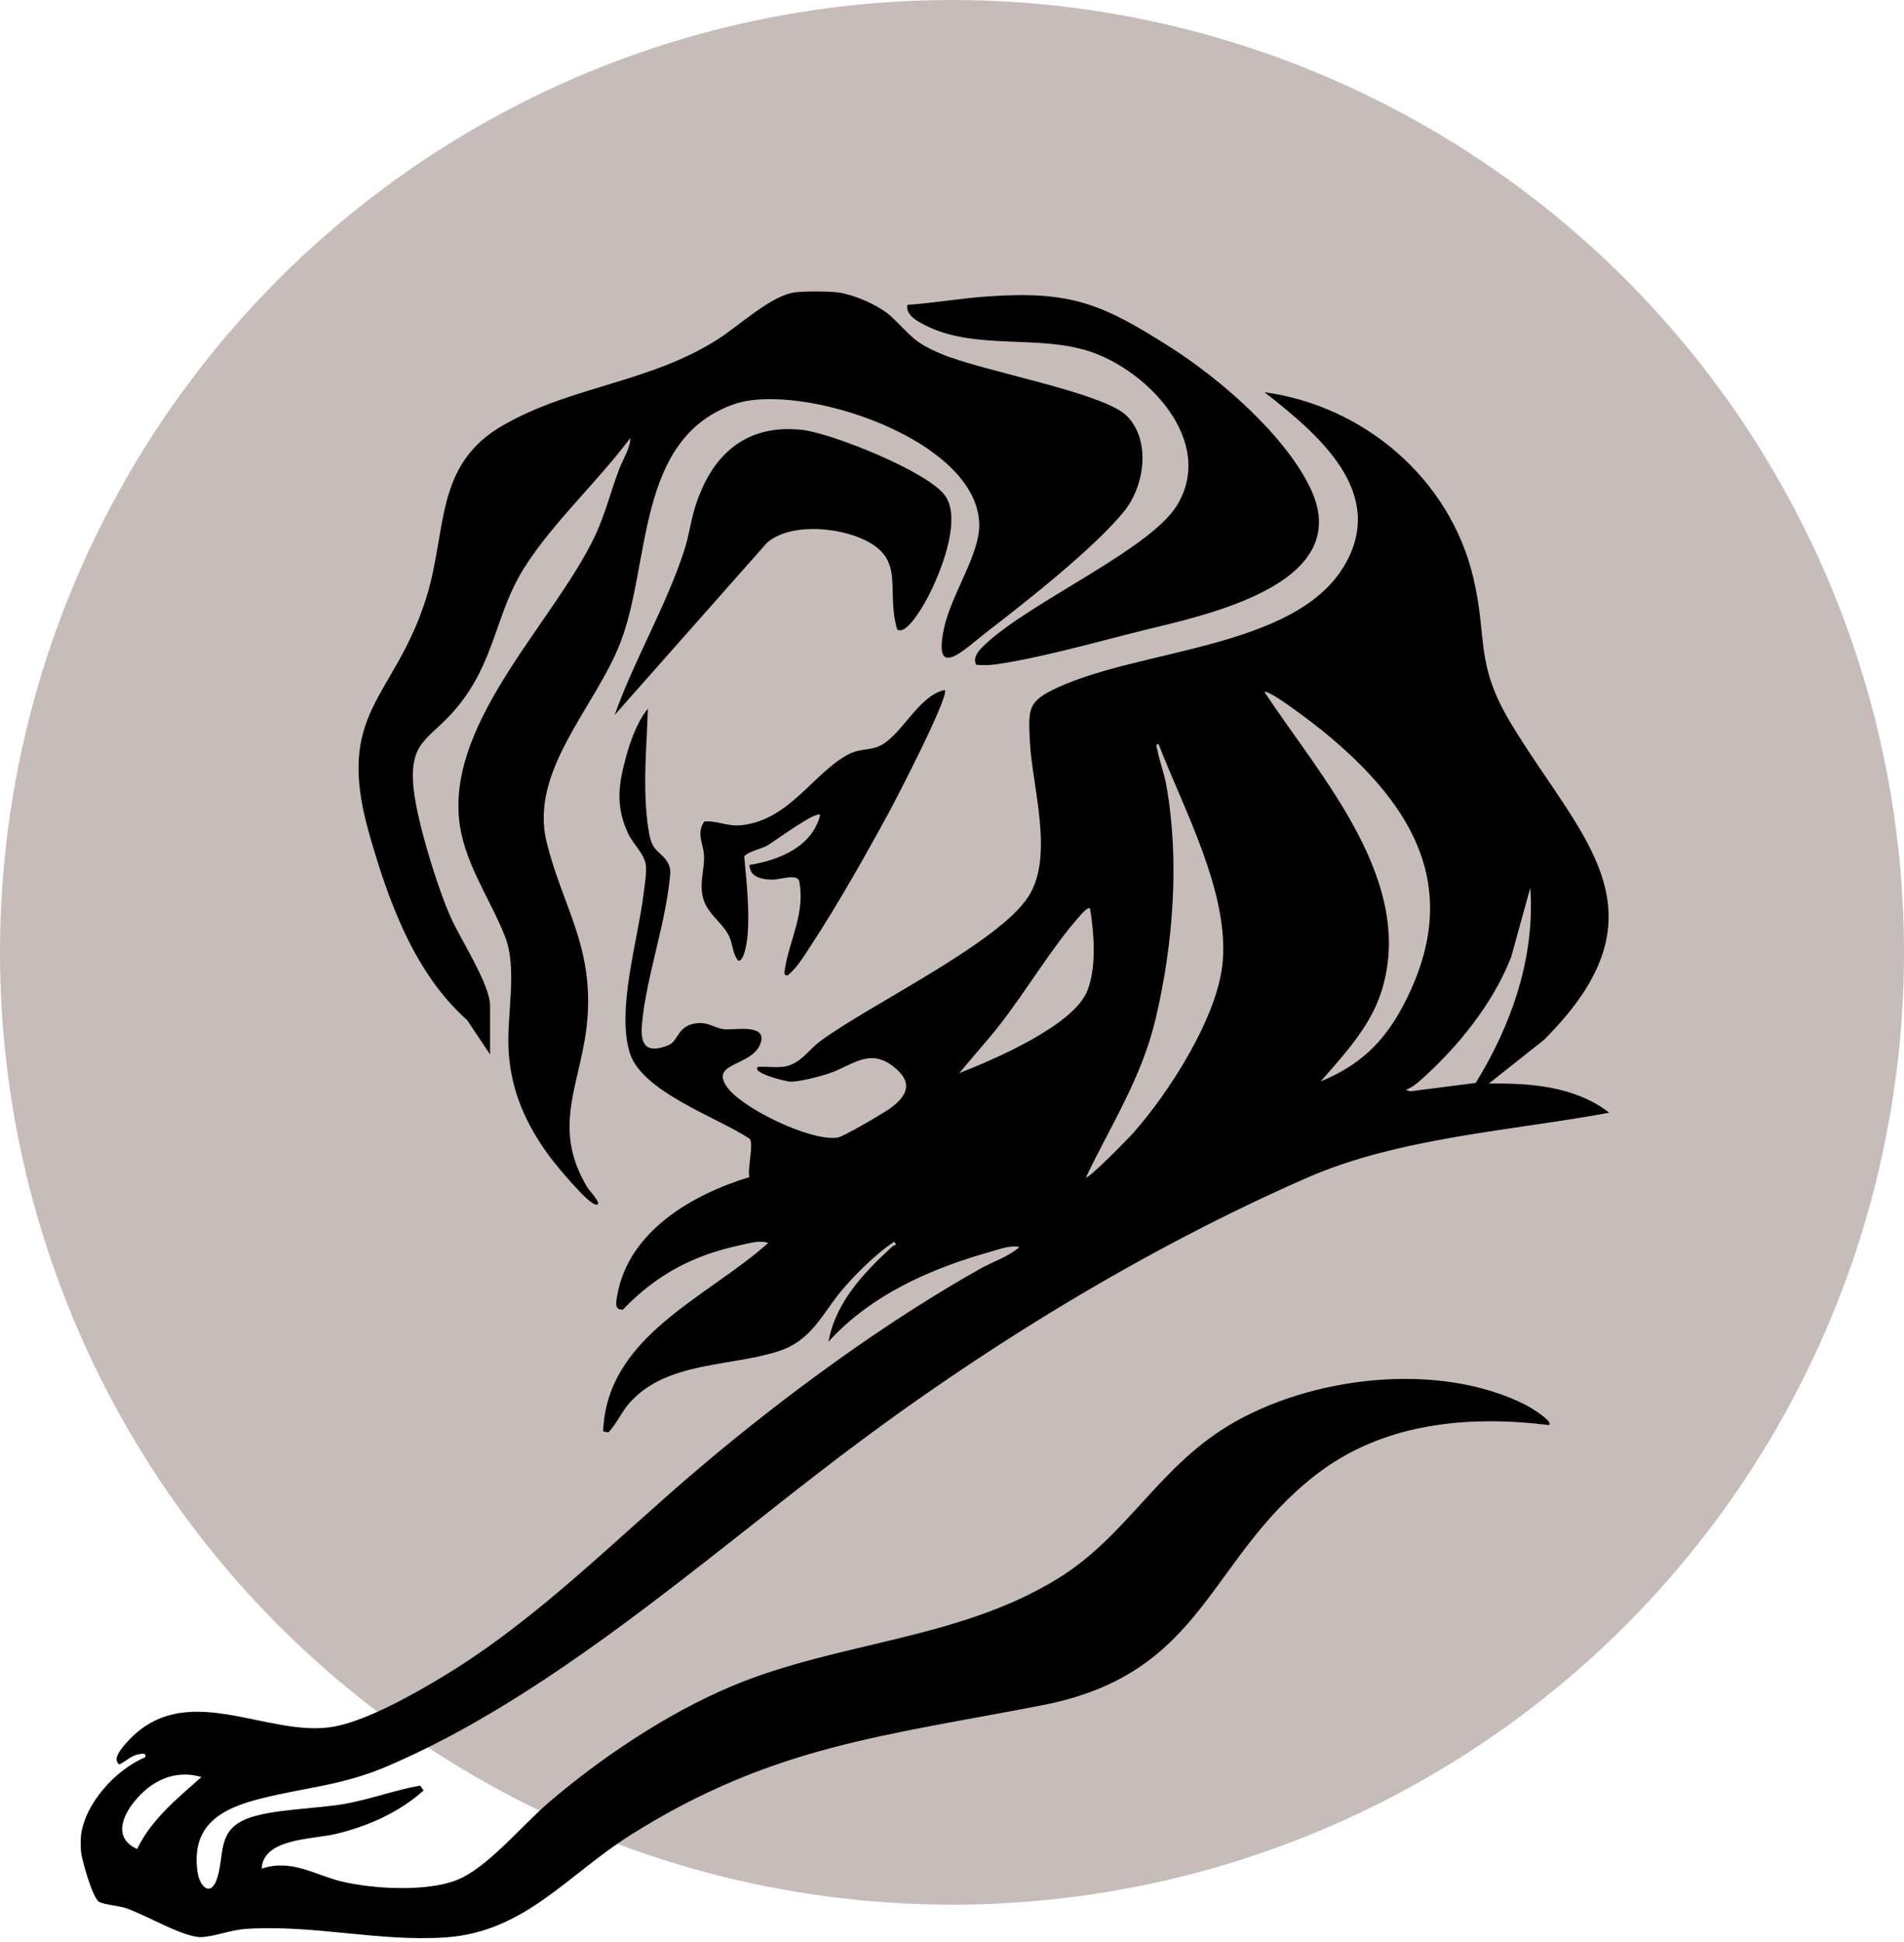 <svg width="255" height="260" viewBox="0 0 255 260" fill="none" xmlns="http://www.w3.org/2000/svg">
<rect x="0" y="0" width="255" height="260" fill="#808080" stroke="none"/>
<g clip-path="url(#clip0_2001_198)">
<rect width="255" height="260" fill="white"/>
<circle cx="127.5" cy="127.5" r="127.5" fill="#C7BCBA"/>
<path d="M112.07 39.129C114.318 39.399 117.793 40.89 119.453 42.462C122.101 44.965 122.262 45.755 125.98 47.349C131.416 49.68 147.77 52.536 150.905 55.676C154.166 58.945 153.309 65.022 150.591 68.405C146.673 73.279 137.38 80.595 132.223 84.559C129.224 86.862 124.874 91.37 126.442 84.062C127.394 79.624 131.196 74.259 131.151 70.261C131.028 58.772 107.066 51.001 98.253 54.133C85.115 58.803 87.223 75.35 83.085 86.041C79.732 94.709 70.829 103.203 73.219 112.792C75.335 121.289 79.331 126.456 78.699 136.008C78.12 144.771 73.525 150.602 78.746 159.105C78.852 159.278 81.013 161.631 79.679 161.237C78.504 160.891 74.361 155.881 73.464 154.644C70.395 150.407 68.46 146.074 68.123 140.762C67.814 135.886 69.362 129.772 67.63 125.367C65.594 120.195 61.985 115.287 61.468 109.523C60.264 96.16 74.266 83.141 79.685 71.76C81.013 68.969 81.823 65.686 82.946 62.761C83.447 61.449 84.424 59.975 84.408 58.649C80.083 64.45 74.104 69.887 70.248 75.959C66.251 82.248 66.396 88.568 61.05 94.896C57.471 99.131 54.659 99.1 55.422 105.827C55.918 110.185 58.577 118.808 60.39 122.872C61.657 125.708 65.633 131.827 65.633 134.621V141.173L62.567 136.578C55.444 130.247 51.988 120.549 49.429 111.555C44.757 95.133 52.824 93.654 57.084 80.051C59.947 70.915 58.109 62.242 67.39 56.929C76.672 51.617 86.947 51.291 96.198 45.384C99.049 43.564 103.268 39.547 106.509 39.134C107.724 38.98 110.848 38.986 112.07 39.134V39.129Z" fill="black"/>
<path d="M130.734 89.003C130.202 87.912 131.224 86.946 131.962 86.251C138.018 80.551 154.014 73.58 157.631 67.657C162.863 59.087 153.671 49.521 145.791 47C138.915 44.801 130.458 46.897 123.923 43.553C122.867 43.014 121.246 42.179 121.536 40.812C125.098 40.569 128.679 39.938 132.235 39.687C143.46 38.897 147.637 40.683 156.821 46.537C163.401 50.732 172.131 58.267 175.525 65.421C181.638 78.315 161.159 82.396 152.955 84.431C146.999 85.91 139.191 88.135 133.276 88.956C132.435 89.073 131.578 89.07 130.737 89L130.734 89.003Z" fill="black"/>
<path d="M120.157 84.269C118.523 78.68 121.617 74.51 114.85 71.889C111.416 70.56 105.652 70.122 102.711 72.679L82.319 95.722C84.959 88.294 89.317 80.967 91.704 73.491C92.266 71.73 92.489 69.89 93.024 68.123C95.143 61.105 99.707 56.687 107.454 57.558C111.38 57.999 124.513 63.216 126.651 66.468C128.79 69.72 125.93 76.852 124.173 80.115C123.705 80.983 121.411 85.14 120.157 84.269Z" fill="black"/>
<path d="M126.528 92.378C127.233 93.073 119.996 107.028 119.068 108.733C115.908 114.551 112.185 121.127 108.567 126.643C107.657 128.031 106.807 129.482 105.529 130.568C104.878 130.71 105.078 129.999 105.139 129.619C105.763 125.817 107.893 122.116 107.025 117.923C106.71 116.963 104.443 117.75 103.594 117.764C102.227 117.789 100.369 117.49 100.389 115.793C104.335 115.184 108.824 113.336 109.843 109.102C109.269 108.521 103.599 112.734 102.706 113.233C102.004 113.624 99.979 114.093 99.676 114.679C99.993 118.196 100.419 121.856 100.108 125.407C100.055 125.998 99.662 128.801 98.866 128.617C98.103 127.693 98.164 126.442 97.66 125.362C96.738 123.397 94.488 122.294 94.062 119.771C93.739 117.87 94.371 116.29 94.288 114.534C94.207 112.879 93.218 111.692 94.313 109.981C96.231 109.853 97.317 110.699 99.389 110.467C105.73 109.758 108.949 103.485 113.591 101.009C114.944 100.286 116.103 100.448 117.359 100.046C120.564 99.019 122.78 93.177 126.528 92.376V92.378Z" fill="black"/>
<path d="M10.846 245.712C11.422 241.36 15.527 236.914 19.464 235.253C19.584 234.672 19.177 234.792 18.768 234.831C17.696 234.935 16.927 235.772 15.989 236.224C15.078 235.621 16.07 234.343 16.568 233.743C24.529 224.168 35.682 232.88 44.841 231.141C49.282 230.298 55.57 226.733 59.488 224.358C72.234 216.623 82.556 205.926 93.862 196.368C105.112 186.86 118.504 177.023 131.349 169.827C133.059 168.869 135.078 168.247 136.54 166.946C135.309 166.678 133.911 167.236 132.714 167.571C124.675 169.816 116.627 173.364 110.96 179.633C111.879 174.377 115.727 170.343 119.501 166.89C119.69 166.717 120.317 166.712 119.721 166.257C117.432 167.8 115.028 170.151 113.177 172.241C110.155 175.65 108.955 179.371 104.288 180.895C97.805 183.011 89.228 182.224 84.272 187.871C83.211 189.079 82.587 190.615 81.487 191.773L80.78 191.636C81.245 178.863 94.681 173.771 102.896 166.396C101.645 166.005 100.289 166.466 99.056 166.728C92.807 168.057 87.861 170.701 83.436 175.323C82.272 175.44 82.501 174.363 82.665 173.433C84.174 164.825 92.74 159.917 100.367 157.589C100.075 156.453 100.985 153.101 100.398 152.456C96.101 149.597 85.945 146.178 84.344 140.952C82.559 135.129 85.425 125.951 86.174 119.801C86.316 118.643 86.608 117.027 86.508 115.921C86.369 114.355 84.812 113.063 84.133 111.611C82.417 107.954 82.824 105.057 83.851 101.302C84.428 99.195 85.363 96.574 86.767 94.888C86.647 99.011 86.26 103.173 86.477 107.307C86.555 108.761 86.784 111.888 87.388 113.085C88.023 114.35 89.716 114.819 89.78 116.761C89.267 123.464 86.566 130.585 85.971 137.156C85.709 140.051 86.7 141.083 89.557 139.919C90.913 139.367 90.707 137.125 93.592 136.974C94.934 136.905 95.789 137.65 96.942 137.798C98.251 137.965 102.826 136.955 101.854 139.693C100.749 142.803 95.037 142.186 97.335 145.488C99.365 148.408 108.657 152.866 112.194 152.299C112.957 152.177 118.273 149.067 119.169 148.422C121.517 146.733 122.372 144.961 119.718 142.839C116.393 140.182 114.065 142.736 110.899 143.755C109.632 144.162 107.087 144.838 105.817 144.813C105.302 144.802 100.579 143.654 101.506 142.839C102.626 142.758 103.856 142.965 104.956 142.814C107.153 142.513 108.239 140.581 109.874 139.378C116.557 134.459 133.856 126.208 137.779 119.96C141.199 114.514 138.222 105.305 137.924 99.22C137.71 94.815 137.654 93.891 141.642 92.052C152.883 86.862 173.364 86.804 179.975 75.839C185.937 65.952 176.472 58.08 169.36 52.516C182.665 54.331 194.18 64.076 197.313 77.324C199.256 85.547 197.496 88.76 202.339 96.819C211.592 112.22 224.121 121.954 206.772 139.227L199.396 145.07C204.998 144.991 210.974 145.441 215.522 148.972C202.417 151.392 187.377 152.291 175.099 157.659C153.351 167.167 131.542 180.543 112.659 194.866C93.929 209.075 73.386 227.364 51.638 236.565C45.779 239.044 40.876 239.303 34.986 240.78C29.62 242.125 25.599 244.325 26.445 250.569C26.735 252.705 28.308 254.053 29.122 251.351C30.071 248.194 29.11 245.112 32.995 243.524C36.281 242.178 42.608 242.189 46.495 241.447C49.817 240.813 52.997 239.635 56.272 239.057L56.731 239.716C53.426 242.664 49.291 244.492 45.002 245.525C41.831 246.29 35.262 246.086 35.044 250.176C39.063 248.836 42.106 251.01 45.712 251.884C49.954 252.914 57.118 253.302 61.179 251.703C65.23 250.109 69.936 244.381 73.414 241.388C80.448 235.339 89.351 229.399 97.9 225.79C112.144 219.774 128.434 219.582 141.806 211.26C150.873 205.619 155.075 196.636 164.378 190.955C175.369 184.245 192.696 182.159 204.414 188.13C204.731 188.292 208.084 190.257 207.46 190.791C196.488 189.434 185.132 190.52 176.183 197.487C161.624 208.823 161.374 224.059 139.614 228.294C118.423 232.419 103.522 233.717 84.57 245.595C76.032 250.946 70.304 258.667 59.669 259.382C50.708 259.985 41.989 257.646 32.948 258.243C30.92 258.377 28.901 259.22 27.08 259.343C24.73 259.505 19.528 256.348 16.841 255.457C15.847 255.128 13.867 254.994 13.243 254.603C12.388 254.067 10.971 249.048 10.854 247.94C10.793 247.362 10.779 246.273 10.854 245.71L10.846 245.712ZM176.865 144.788C182.022 142.658 185.244 139.657 187.856 134.761C196.115 119.26 189.51 107.988 177.277 97.961C176.43 97.266 169.914 92.202 169.357 92.66C176.873 104.046 189.816 118.129 184.94 132.955C183.434 137.538 179.97 141.245 176.865 144.79V144.788ZM145.445 157.614C145.732 157.935 151.226 152.302 151.703 151.763C156.556 146.315 163.145 136.081 163.76 128.723C164.551 119.285 158.464 108.203 155.172 99.628C154.657 99.561 154.966 100.189 155.022 100.476C155.314 101.992 155.93 103.577 156.208 105.143C158.001 115.215 157.122 126.506 154.763 136.43C152.886 144.324 148.893 150.415 145.445 157.614ZM197.638 144.983C202.439 137.217 205.614 128.134 204.948 118.863L202.384 128.137C199.958 134.375 195.185 140.257 190.215 144.654C189.68 145.125 188.95 145.686 188.268 145.91L188.878 146.105L197.638 144.986V144.983ZM145.997 121.649C145.685 121.356 144.824 122.397 144.616 122.632C140.851 126.861 137.462 132.65 133.872 137.231C132.143 139.436 130.258 141.51 128.478 143.668C133.048 141.879 143.841 137.301 145.649 132.586C146.891 129.348 146.52 124.999 145.997 121.647V121.649ZM26.974 237.91C24.346 237.145 21.842 237.751 19.743 239.437C17.326 241.377 14.285 245.707 18.361 247.544C20.378 243.457 23.675 240.866 26.974 237.91Z" fill="black"/>
</g>
<defs>
<clipPath id="clip0_2001_198">
<rect width="255" height="260" fill="white"/>
</clipPath>
</defs>
</svg>

